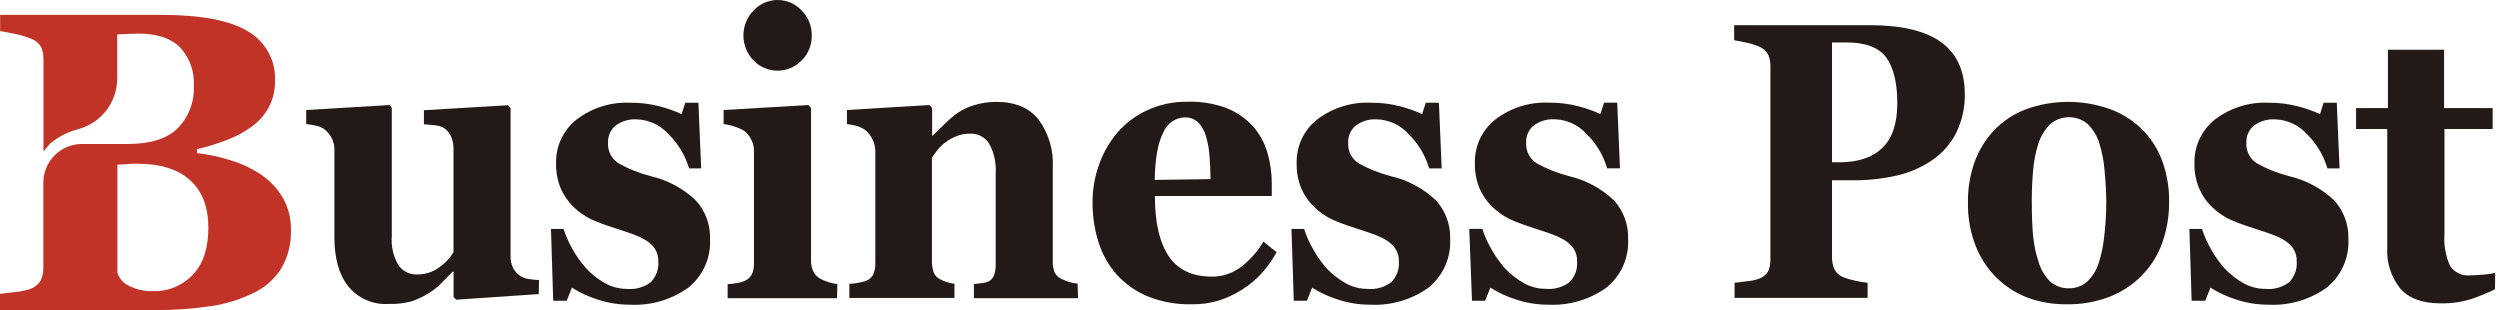 <svg width="258" height="32" viewBox="0 0 258 32" fill="none" xmlns="http://www.w3.org/2000/svg">
<g clip-path="url(#clip0_23_444)">
<path d="M29.176 20.388C28.612 19.444 27.849 18.635 26.939 18.016C25.971 17.376 24.914 16.88 23.802 16.546C22.671 16.18 21.506 15.93 20.325 15.8V15.394C21.394 15.15 22.443 14.826 23.463 14.425C24.358 14.088 25.204 13.632 25.977 13.069C26.718 12.535 27.327 11.84 27.759 11.036C28.186 10.197 28.401 9.266 28.383 8.325C28.425 7.307 28.19 6.297 27.701 5.402C27.213 4.508 26.491 3.764 25.611 3.249C23.759 2.106 20.75 1.534 16.584 1.534H0.014V3.208C0.461 3.283 0.976 3.378 1.566 3.5C2.094 3.603 2.612 3.757 3.111 3.96C3.588 4.11 3.994 4.431 4.249 4.862C4.418 5.269 4.499 5.708 4.487 6.149V15.638L5.164 14.818C6.035 14.101 7.053 13.585 8.146 13.306C9.278 12.987 10.275 12.309 10.988 11.374C11.701 10.439 12.09 9.297 12.097 8.122V3.554L13.222 3.5C13.656 3.5 14.015 3.466 14.286 3.466C16.193 3.466 17.623 3.938 18.576 4.882C19.069 5.411 19.449 6.035 19.694 6.715C19.939 7.395 20.043 8.118 20 8.84C20.042 9.647 19.917 10.453 19.633 11.209C19.348 11.965 18.91 12.653 18.346 13.232C17.241 14.316 15.533 14.858 13.209 14.858H8.465C7.406 14.858 6.391 15.279 5.642 16.027C4.894 16.776 4.473 17.791 4.473 18.85V27.62C4.493 28.089 4.393 28.556 4.182 28.975C3.931 29.378 3.547 29.68 3.097 29.829C2.638 29.984 2.163 30.084 1.681 30.127C1.003 30.215 0.447 30.276 0 30.324V31.998H15.838C17.827 32.019 19.814 31.883 21.782 31.591C23.332 31.361 24.837 30.89 26.241 30.195C27.397 29.635 28.37 28.759 29.047 27.667C29.731 26.475 30.069 25.116 30.023 23.743C30.055 22.568 29.762 21.407 29.176 20.388ZM19.925 28.325C19.396 28.892 18.751 29.339 18.035 29.636C17.318 29.933 16.546 30.073 15.771 30.046C14.92 30.072 14.076 29.883 13.317 29.497C13.032 29.37 12.777 29.183 12.57 28.95C12.363 28.716 12.209 28.44 12.118 28.142V16.986C12.451 16.989 12.783 16.971 13.114 16.932C13.474 16.896 13.836 16.885 14.198 16.898C16.561 16.898 18.369 17.465 19.62 18.599C20.872 19.733 21.5 21.36 21.504 23.479C21.504 25.566 20.996 27.179 19.925 28.325Z" fill="#C13227"/>
<path d="M55.6 30.351L47.075 30.927L46.81 30.649V28.047H46.702L45.516 29.253C45.111 29.662 44.655 30.017 44.16 30.31C43.617 30.639 43.04 30.907 42.439 31.11C41.667 31.308 40.87 31.395 40.074 31.367C39.292 31.414 38.51 31.274 37.792 30.959C37.075 30.645 36.442 30.165 35.946 29.558C34.984 28.352 34.51 26.651 34.51 24.455V15.522C34.529 15.086 34.435 14.652 34.239 14.262C34.066 13.936 33.837 13.645 33.561 13.401C33.29 13.186 32.972 13.04 32.632 12.974C32.294 12.893 31.949 12.836 31.602 12.805V11.354L40.236 10.839L40.433 11.137V24.34C40.344 25.391 40.581 26.443 41.111 27.355C41.326 27.667 41.617 27.919 41.956 28.088C42.294 28.257 42.67 28.339 43.049 28.325C43.867 28.334 44.666 28.077 45.326 27.593C45.925 27.183 46.429 26.649 46.803 26.027V15.346C46.809 14.93 46.728 14.517 46.566 14.133C46.42 13.788 46.186 13.487 45.889 13.259C45.612 13.079 45.295 12.97 44.967 12.94C44.567 12.893 44.16 12.852 43.747 12.825V11.375L52.429 10.86L52.693 11.158V26.461C52.682 26.868 52.768 27.272 52.944 27.64C53.115 27.972 53.367 28.257 53.676 28.467C53.938 28.642 54.237 28.753 54.55 28.792C54.906 28.852 55.266 28.888 55.627 28.901L55.6 30.351Z" fill="#231916"/>
<path d="M64.973 31.442C63.82 31.446 62.675 31.255 61.585 30.88C60.681 30.596 59.819 30.193 59.023 29.68L58.487 31.035H57.091L56.861 23.628H58.162C58.388 24.335 58.688 25.017 59.057 25.661C59.455 26.391 59.934 27.073 60.487 27.694C61.047 28.291 61.693 28.801 62.405 29.206C63.111 29.608 63.91 29.818 64.722 29.816C65.585 29.894 66.446 29.653 67.142 29.138C67.423 28.855 67.64 28.515 67.777 28.141C67.914 27.766 67.968 27.366 67.935 26.969C67.952 26.505 67.827 26.046 67.576 25.654C67.315 25.29 66.98 24.985 66.593 24.76C66.109 24.483 65.598 24.256 65.068 24.082L63.035 23.404C62.326 23.18 61.631 22.913 60.954 22.605C60.292 22.274 59.686 21.842 59.158 21.324C58.613 20.789 58.175 20.154 57.871 19.453C57.532 18.631 57.369 17.747 57.389 16.858C57.364 15.989 57.542 15.128 57.911 14.341C58.279 13.555 58.827 12.866 59.511 12.33C61.098 11.12 63.061 10.508 65.055 10.602C66.065 10.593 67.072 10.716 68.05 10.968C68.836 11.169 69.602 11.439 70.341 11.775L70.72 10.602H72.076L72.36 17.379H71.113C70.712 16.028 69.972 14.801 68.965 13.815C68.549 13.359 68.045 12.991 67.484 12.734C66.923 12.476 66.315 12.335 65.698 12.317C64.925 12.271 64.161 12.496 63.536 12.954C63.277 13.166 63.07 13.435 62.934 13.741C62.797 14.047 62.734 14.381 62.75 14.716C62.719 15.151 62.81 15.586 63.014 15.972C63.218 16.358 63.525 16.679 63.902 16.898C64.92 17.452 66.001 17.88 67.121 18.172C68.873 18.571 70.485 19.433 71.791 20.666C72.796 21.758 73.329 23.202 73.275 24.685C73.324 25.648 73.14 26.609 72.741 27.486C72.341 28.363 71.736 29.132 70.978 29.727C69.227 30.96 67.111 31.564 64.973 31.442Z" fill="#231916"/>
<path d="M86.382 30.771H75.092V29.321C75.396 29.308 75.7 29.274 76 29.219C76.265 29.189 76.525 29.123 76.772 29.022C77.11 28.898 77.394 28.658 77.572 28.345C77.744 27.976 77.826 27.572 77.809 27.166V15.604C77.816 15.179 77.716 14.759 77.518 14.384C77.355 14.056 77.124 13.768 76.84 13.537C76.539 13.338 76.21 13.185 75.864 13.082C75.48 12.947 75.082 12.854 74.678 12.805V11.354L83.434 10.839L83.699 11.137V26.901C83.686 27.311 83.779 27.717 83.97 28.08C84.141 28.398 84.409 28.652 84.736 28.806C84.99 28.929 85.253 29.035 85.522 29.124C85.814 29.215 86.113 29.281 86.416 29.321L86.382 30.771ZM83.773 3.662C83.782 4.14 83.695 4.614 83.515 5.057C83.336 5.499 83.069 5.901 82.73 6.237C82.408 6.571 82.022 6.837 81.595 7.018C81.168 7.2 80.709 7.293 80.246 7.293C79.782 7.293 79.323 7.2 78.896 7.018C78.469 6.837 78.084 6.571 77.762 6.237C77.093 5.547 76.719 4.623 76.719 3.662C76.719 2.701 77.093 1.777 77.762 1.087C78.079 0.744 78.464 0.47 78.892 0.283C79.32 0.096 79.782 -0 80.249 -0C80.716 -0 81.178 0.096 81.606 0.283C82.034 0.47 82.419 0.744 82.736 1.087C83.076 1.428 83.343 1.835 83.521 2.282C83.699 2.729 83.785 3.208 83.773 3.689V3.662Z" fill="#231916"/>
<path d="M111.248 30.771H100.506V29.321L101.326 29.219C101.58 29.2 101.829 29.133 102.058 29.022C102.308 28.882 102.498 28.655 102.594 28.385C102.719 27.989 102.774 27.574 102.756 27.159V17.867C102.823 16.807 102.588 15.749 102.078 14.817C101.868 14.488 101.574 14.22 101.226 14.04C100.879 13.86 100.49 13.775 100.1 13.794C99.636 13.787 99.176 13.87 98.744 14.038C98.31 14.202 97.904 14.431 97.538 14.716C97.225 14.948 96.944 15.222 96.704 15.529C96.492 15.805 96.316 16.049 96.175 16.261V26.935C96.166 27.331 96.225 27.725 96.352 28.101C96.466 28.387 96.674 28.626 96.941 28.778C97.168 28.912 97.409 29.019 97.66 29.097C97.934 29.184 98.215 29.25 98.5 29.294V30.744H87.656V29.294C87.959 29.28 88.261 29.244 88.558 29.185C88.821 29.149 89.08 29.085 89.331 28.995C89.501 28.94 89.659 28.852 89.795 28.736C89.931 28.619 90.043 28.477 90.123 28.317C90.279 27.942 90.35 27.537 90.334 27.131V15.604C90.328 15.187 90.232 14.776 90.053 14.399C89.874 14.023 89.616 13.689 89.297 13.421C89.05 13.243 88.775 13.108 88.483 13.021C88.132 12.913 87.771 12.841 87.406 12.805V11.354L95.925 10.839L96.196 11.137V13.991H96.264C96.596 13.658 97.002 13.259 97.484 12.798C97.896 12.389 98.338 12.01 98.805 11.666C99.334 11.305 99.918 11.03 100.533 10.853C101.275 10.624 102.048 10.51 102.824 10.514C104.762 10.514 106.217 11.126 107.188 12.35C108.221 13.758 108.736 15.48 108.646 17.223V26.948C108.63 27.349 108.697 27.748 108.842 28.121C109.002 28.424 109.26 28.663 109.574 28.799C109.795 28.903 110.021 28.995 110.252 29.077C110.566 29.172 110.888 29.238 111.214 29.273L111.248 30.771Z" fill="#231916"/>
<path d="M131.749 26.027C131.322 26.79 130.816 27.506 130.238 28.162C129.645 28.827 128.96 29.404 128.205 29.876C127.45 30.358 126.637 30.741 125.785 31.015C124.874 31.289 123.925 31.42 122.973 31.401C121.409 31.439 119.854 31.155 118.405 30.568C117.195 30.063 116.112 29.297 115.233 28.324C114.386 27.36 113.752 26.229 113.369 25.003C112.947 23.657 112.739 22.253 112.753 20.842C112.75 19.52 112.979 18.208 113.43 16.966C113.857 15.756 114.503 14.635 115.335 13.658C116.182 12.688 117.226 11.909 118.398 11.374C119.693 10.777 121.106 10.479 122.532 10.5C123.932 10.453 125.328 10.683 126.639 11.178C127.657 11.589 128.568 12.226 129.303 13.042C129.989 13.811 130.496 14.723 130.787 15.712C131.096 16.759 131.251 17.846 131.248 18.938V20.226H119.184C119.184 22.936 119.656 25.001 120.601 26.42C121.545 27.839 123.038 28.548 125.08 28.548C126.174 28.555 127.239 28.195 128.103 27.525C129.021 26.814 129.796 25.935 130.387 24.936L131.749 26.027ZM124.924 18.484C124.924 17.691 124.884 16.871 124.816 16.037C124.77 15.347 124.642 14.665 124.437 14.004C124.29 13.469 124.005 12.983 123.61 12.594C123.237 12.265 122.751 12.092 122.254 12.113C121.777 12.131 121.315 12.287 120.926 12.563C120.536 12.838 120.234 13.221 120.058 13.665C119.507 14.695 119.209 16.329 119.164 18.565L124.924 18.484Z" fill="#231916"/>
<path d="M141.366 31.442C140.213 31.445 139.067 31.255 137.977 30.879C137.072 30.594 136.209 30.191 135.409 29.68L134.873 31.035H133.518L133.281 23.628H134.589C134.812 24.336 135.112 25.018 135.483 25.661C135.879 26.39 136.357 27.073 136.907 27.694C137.471 28.29 138.119 28.799 138.831 29.205C139.535 29.608 140.332 29.818 141.142 29.815C142.005 29.894 142.866 29.652 143.562 29.138C143.847 28.857 144.066 28.518 144.204 28.143C144.343 27.768 144.396 27.367 144.362 26.969C144.379 26.504 144.254 26.045 144.002 25.654C143.742 25.29 143.407 24.985 143.02 24.759C142.535 24.484 142.024 24.257 141.495 24.082L139.462 23.404C138.752 23.181 138.057 22.913 137.381 22.604C136.719 22.274 136.113 21.842 135.585 21.323C135.037 20.79 134.6 20.155 134.297 19.453C133.959 18.63 133.795 17.746 133.816 16.857C133.791 15.99 133.969 15.129 134.336 14.343C134.703 13.556 135.249 12.867 135.931 12.33C137.52 11.119 139.485 10.507 141.481 10.602C142.489 10.593 143.494 10.716 144.47 10.968C145.258 11.168 146.027 11.438 146.767 11.774L147.14 10.602H148.496L148.78 17.379H147.493C147.093 16.028 146.356 14.801 145.351 13.814C144.935 13.358 144.431 12.991 143.87 12.733C143.309 12.476 142.701 12.334 142.084 12.316C141.311 12.27 140.547 12.495 139.922 12.954C139.661 13.164 139.454 13.434 139.317 13.74C139.181 14.046 139.119 14.381 139.136 14.716C139.103 15.15 139.193 15.585 139.396 15.971C139.598 16.357 139.905 16.678 140.282 16.898C141.3 17.45 142.381 17.877 143.501 18.172C145.254 18.573 146.868 19.434 148.177 20.666C149.18 21.759 149.711 23.203 149.655 24.685C149.703 25.647 149.52 26.607 149.121 27.484C148.723 28.361 148.12 29.13 147.364 29.727C145.614 30.956 143.501 31.56 141.366 31.442Z" fill="#231916"/>
<path d="M159.759 31.442C158.606 31.446 157.461 31.256 156.371 30.88C155.466 30.594 154.602 30.191 153.802 29.68L153.267 31.035H151.911L151.627 23.621H152.982C153.205 24.329 153.505 25.011 153.877 25.654C154.275 26.384 154.755 27.066 155.307 27.688C155.867 28.284 156.513 28.794 157.225 29.199C157.928 29.601 158.725 29.811 159.536 29.809C160.4 29.886 161.263 29.645 161.962 29.131C162.243 28.849 162.46 28.508 162.597 28.134C162.734 27.759 162.788 27.36 162.755 26.962C162.772 26.498 162.647 26.039 162.396 25.648C162.135 25.283 161.8 24.978 161.413 24.753C160.928 24.477 160.418 24.25 159.888 24.075L157.855 23.398C157.146 23.173 156.451 22.906 155.774 22.598C155.112 22.268 154.506 21.835 153.978 21.317C153.433 20.782 152.996 20.147 152.691 19.446C152.353 18.624 152.189 17.74 152.21 16.851C152.184 15.983 152.362 15.122 152.729 14.336C153.096 13.55 153.643 12.861 154.324 12.323C155.914 11.113 157.879 10.502 159.875 10.595C160.885 10.586 161.892 10.709 162.87 10.961C163.656 11.162 164.422 11.432 165.161 11.768L165.54 10.595H166.896L167.18 17.372H165.859C165.462 16.02 164.725 14.793 163.717 13.808C163.301 13.352 162.797 12.984 162.236 12.727C161.675 12.47 161.068 12.328 160.451 12.31C159.678 12.263 158.913 12.489 158.289 12.947C158.028 13.158 157.82 13.427 157.684 13.733C157.547 14.04 157.485 14.374 157.503 14.709C157.47 15.144 157.56 15.58 157.764 15.966C157.968 16.352 158.277 16.673 158.655 16.891C159.672 17.445 160.753 17.873 161.874 18.166C163.625 18.566 165.237 19.427 166.543 20.66C167.546 21.752 168.077 23.196 168.021 24.678C168.071 25.641 167.889 26.601 167.49 27.479C167.091 28.356 166.488 29.125 165.73 29.721C163.988 30.946 161.886 31.552 159.759 31.442Z" fill="#231916"/>
<path d="M202.768 9.646C202.801 11.053 202.496 12.448 201.88 13.713C201.312 14.832 200.473 15.792 199.44 16.505C198.328 17.262 197.085 17.807 195.774 18.111C194.253 18.458 192.697 18.624 191.138 18.606H189.064V26.529C189.056 26.954 189.136 27.377 189.301 27.769C189.496 28.151 189.824 28.45 190.223 28.609C190.598 28.757 190.986 28.87 191.382 28.948C191.829 29.053 192.281 29.132 192.737 29.185V30.737H179.007V29.185L180.362 29.016C180.772 28.984 181.176 28.895 181.562 28.751C181.95 28.61 182.276 28.336 182.483 27.979C182.651 27.576 182.727 27.141 182.707 26.705V6.868C182.715 6.457 182.642 6.05 182.49 5.668C182.294 5.282 181.964 4.981 181.562 4.821C181.126 4.633 180.671 4.49 180.206 4.394C179.651 4.272 179.237 4.191 178.966 4.15V2.598H192.968C196.243 2.598 198.69 3.179 200.308 4.34C201.925 5.501 202.745 7.27 202.768 9.646ZM195.801 10.663C195.801 8.544 195.417 6.963 194.649 5.919C193.876 4.889 192.507 4.381 190.548 4.381H189.064V16.749H189.81C191.766 16.749 193.252 16.247 194.269 15.244C195.286 14.275 195.801 12.737 195.801 10.663Z" fill="#231916"/>
<path d="M221.141 13.421C222.044 14.355 222.737 15.471 223.174 16.695C223.642 18.02 223.871 19.417 223.852 20.822C223.862 22.237 223.633 23.644 223.174 24.983C222.743 26.23 222.049 27.369 221.141 28.324C220.19 29.323 219.034 30.102 217.752 30.608C216.326 31.16 214.807 31.429 213.279 31.401C211.912 31.421 210.552 31.191 209.267 30.724C208.05 30.264 206.944 29.553 206.021 28.636C205.085 27.704 204.356 26.587 203.879 25.356C203.34 23.96 203.073 22.474 203.093 20.978C203.064 19.535 203.294 18.098 203.771 16.735C204.215 15.508 204.907 14.384 205.804 13.435C206.718 12.484 207.831 11.748 209.064 11.28C211.886 10.258 214.977 10.258 217.8 11.28C219.054 11.745 220.194 12.476 221.141 13.421ZM216.573 27.179C216.862 26.299 217.055 25.39 217.149 24.468C217.295 23.24 217.367 22.005 217.366 20.768C217.366 19.846 217.305 18.789 217.19 17.596C217.117 16.639 216.935 15.693 216.647 14.777C216.419 14.034 216.012 13.36 215.461 12.811C214.91 12.338 214.204 12.083 213.478 12.094C212.751 12.105 212.054 12.382 211.517 12.872C210.976 13.439 210.575 14.123 210.345 14.872C210.072 15.733 209.897 16.622 209.823 17.521C209.728 18.538 209.68 19.595 209.68 20.693C209.68 22.137 209.721 23.33 209.809 24.272C209.897 25.243 210.099 26.201 210.412 27.125C210.64 27.86 211.045 28.528 211.592 29.07C212.131 29.539 212.83 29.782 213.543 29.748C214.219 29.758 214.874 29.517 215.38 29.07C215.934 28.553 216.345 27.902 216.573 27.179Z" fill="#231916"/>
<path d="M234.072 31.442C232.919 31.445 231.773 31.255 230.683 30.88C229.78 30.593 228.919 30.19 228.121 29.68L227.586 31.035H226.176L225.946 23.628H227.247C227.476 24.334 227.775 25.015 228.142 25.661C228.542 26.389 229.022 27.071 229.572 27.694C230.134 28.291 230.783 28.801 231.496 29.206C232.2 29.608 232.997 29.818 233.807 29.816C234.67 29.894 235.531 29.653 236.227 29.138C236.508 28.855 236.725 28.515 236.862 28.141C236.999 27.766 237.053 27.366 237.02 26.969C237.039 26.505 236.916 26.047 236.667 25.654C236.405 25.291 236.071 24.987 235.685 24.76C235.198 24.484 234.685 24.257 234.153 24.082L232.12 23.404C231.409 23.18 230.712 22.913 230.032 22.605C229.371 22.273 228.766 21.841 228.237 21.324C227.691 20.79 227.256 20.155 226.956 19.453C226.612 18.632 226.446 17.747 226.468 16.858C226.444 15.99 226.623 15.128 226.991 14.342C227.36 13.556 227.907 12.867 228.589 12.33C230.176 11.12 232.139 10.508 234.133 10.602C235.143 10.592 236.15 10.715 237.128 10.968C237.916 11.171 238.684 11.44 239.426 11.775L239.798 10.602H241.154L241.445 17.379H240.192C239.792 16.028 239.055 14.802 238.05 13.815C237.632 13.358 237.128 12.991 236.565 12.733C236.003 12.476 235.395 12.334 234.777 12.317C234.004 12.272 233.24 12.498 232.615 12.954C232.355 13.166 232.148 13.435 232.012 13.741C231.875 14.047 231.812 14.381 231.828 14.716C231.797 15.151 231.888 15.586 232.092 15.972C232.296 16.358 232.604 16.679 232.981 16.898C233.998 17.452 235.079 17.88 236.2 18.172C237.952 18.573 239.567 19.434 240.876 20.666C241.876 21.76 242.407 23.204 242.353 24.685C242.402 25.648 242.219 26.609 241.819 27.486C241.419 28.363 240.814 29.132 240.056 29.727C238.311 30.956 236.203 31.56 234.072 31.442Z" fill="#231916"/>
<path d="M257.487 29.856C256.691 30.241 255.871 30.576 255.034 30.859C254.006 31.181 252.932 31.332 251.855 31.306C249.998 31.306 248.62 30.803 247.721 29.795C246.747 28.583 246.263 27.05 246.366 25.498V13.313H243.146V11.151H246.433V5.133H252.228V11.151H257.243V13.313H252.269V24.157C252.185 25.286 252.385 26.418 252.851 27.45C253.079 27.786 253.393 28.053 253.761 28.224C254.128 28.395 254.536 28.462 254.939 28.419C255.264 28.419 255.716 28.392 256.294 28.338C256.701 28.316 257.104 28.257 257.501 28.162L257.487 29.856Z" fill="#231916"/>
</g>
<defs>
<clipPath id="clip0_23_444">
<rect width="257.5" height="32" fill="white"/>
</clipPath>
</defs>
</svg>